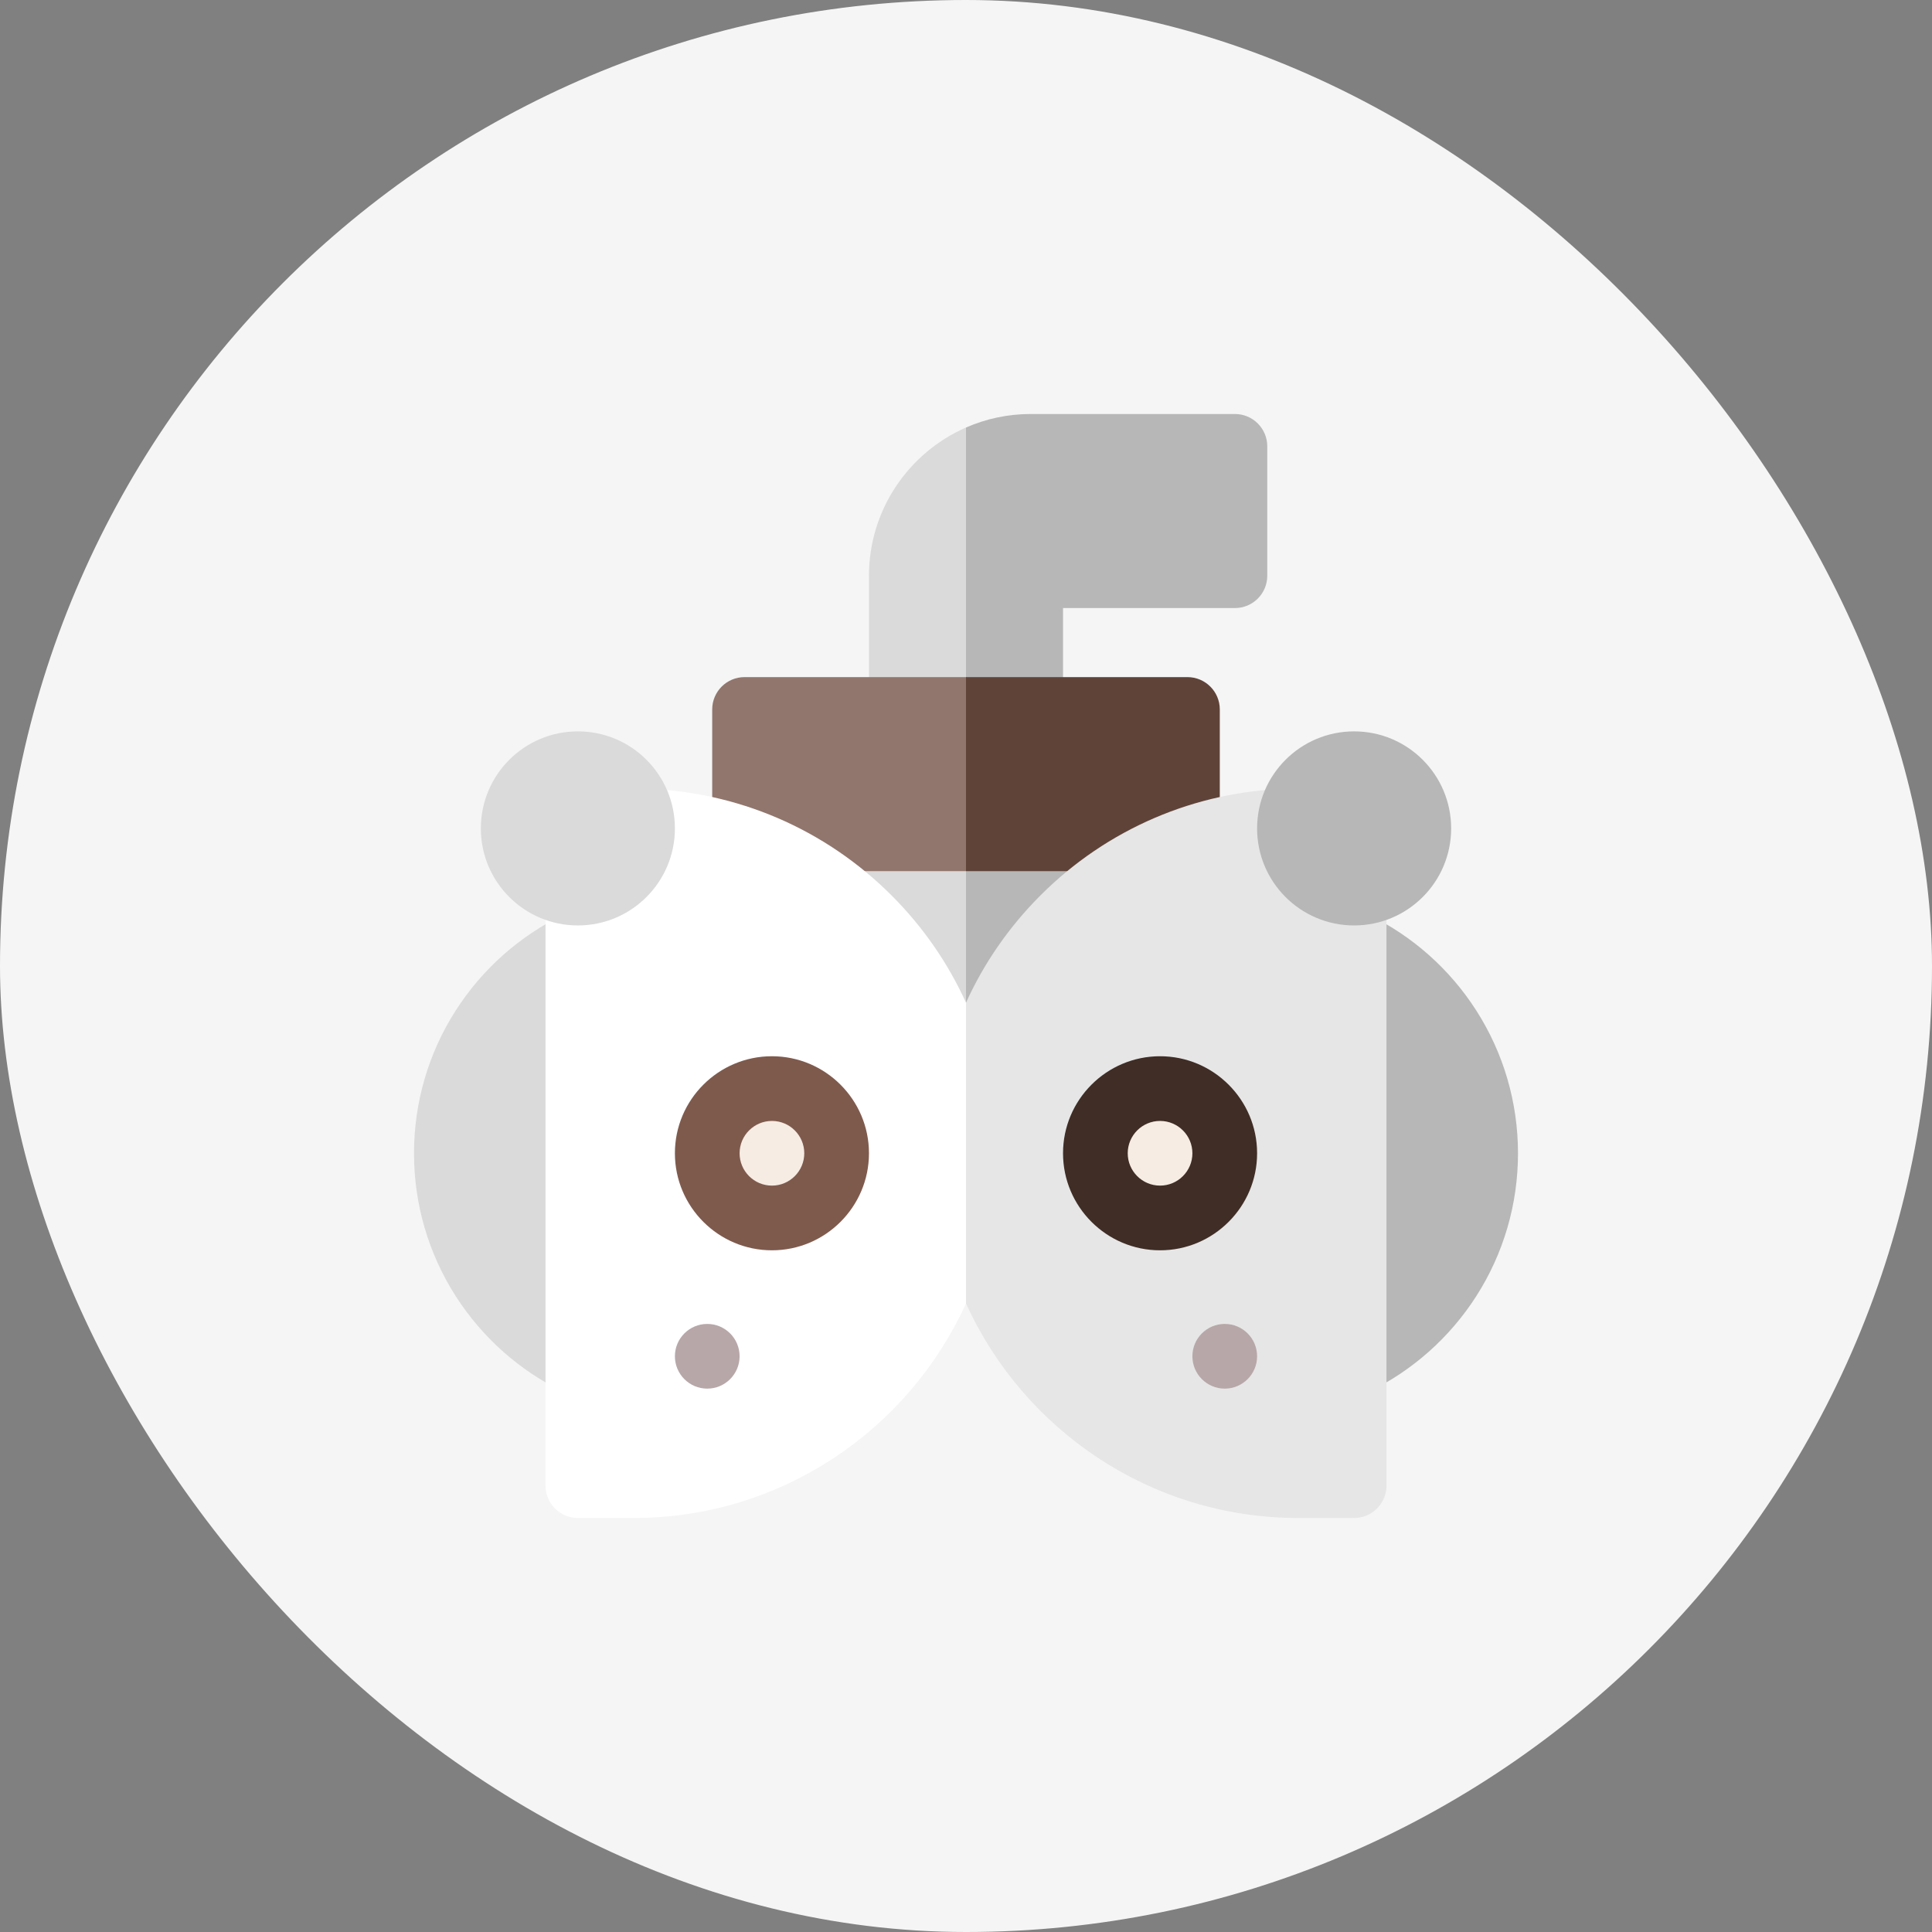 <svg width="140" height="140" viewBox="0 0 140 140" fill="none" xmlns="http://www.w3.org/2000/svg">
<rect x="0" y="0" width="140" height="140" fill="#808080" stroke="none"/>
<rect width="140" height="140" rx="70" fill="#F5F5F5"/>
<g clip-path="url(#clip0_429_530)">
<path d="M70 30.98L72.344 37.992L70 53.753H65.312C64.019 53.753 62.969 52.703 62.969 51.41V41.719C62.969 36.924 65.866 32.791 70 30.98Z" fill="#DADADA"/>
<path d="M91.831 32.344V41.719C91.831 43.013 90.781 44.062 89.487 44.062H77.031V51.409C77.031 52.703 75.981 53.753 74.688 53.753H70V30.98C71.436 30.35 73.022 30 74.688 30H89.487C90.781 30 91.831 31.05 91.831 32.344Z" fill="#B7B7B7"/>
<path d="M70 59.273L75.505 66.911L70 74.548H56.34V59.273H70Z" fill="#DADADA"/>
<path d="M70 59.273H82.602V74.548H70V59.273Z" fill="#B7B7B7"/>
<path d="M70 49.066L77.031 54.703L70 63.128H53.953C52.659 63.128 51.609 62.08 51.609 60.785V51.41C51.609 50.116 52.659 49.066 53.953 49.066H70Z" fill="#91766D"/>
<path d="M88.391 51.41V60.785C88.391 62.08 87.341 63.128 86.047 63.128H70V49.066H86.047C87.341 49.066 88.391 50.116 88.391 51.41Z" fill="#5F4339"/>
<path d="M44.219 68.382V98.769C44.219 99.575 43.803 100.327 43.12 100.755C42.741 100.993 42.308 101.113 41.875 101.113C41.527 101.113 41.178 101.035 40.855 100.878C37.652 99.329 34.942 96.922 33.02 93.919C31.044 90.832 30 87.255 30 83.575C30 79.894 31.044 76.318 33.02 73.23C34.942 70.227 37.652 67.821 40.855 66.272C41.581 65.921 42.438 65.968 43.12 66.396C43.803 66.825 44.219 67.575 44.219 68.382Z" fill="#DADADA"/>
<path d="M95.781 68.382V98.769C95.781 99.575 96.197 100.327 96.88 100.755C97.259 100.993 97.692 101.113 98.125 101.113C98.473 101.113 98.822 101.035 99.145 100.878C102.348 99.329 105.058 96.922 106.98 93.919C108.956 90.832 110 87.255 110 83.575C110 79.894 108.956 76.318 106.98 73.23C105.058 70.227 102.348 67.821 99.145 66.272C98.419 65.921 97.562 65.968 96.88 66.396C96.197 66.825 95.781 67.575 95.781 68.382Z" fill="#B7B7B7"/>
<path d="M70 72.658L74.675 83.575L70 94.449C65.845 103.611 56.612 110 45.914 110H41.875C40.581 110 39.531 108.95 39.531 107.656V64.717C39.531 64.142 39.742 63.588 40.125 63.158L44.781 57.933C45.239 57.419 45.903 57.132 46.591 57.149C53.391 57.321 59.788 60.066 64.603 64.882C66.889 67.167 68.703 69.8 70 72.658Z" fill="white"/>
<path d="M100.469 64.717V107.656C100.469 108.95 99.419 110 98.125 110H94.086C83.388 110 74.155 103.611 70 94.449V72.658C71.297 69.8 73.111 67.167 75.397 64.882C80.213 60.066 86.609 57.321 93.409 57.149C94.097 57.132 94.761 57.419 95.219 57.933L99.875 63.158C100.258 63.588 100.469 64.142 100.469 64.717Z" fill="#E6E6E6"/>
<path d="M98.125 67.061C102.008 67.061 105.156 63.913 105.156 60.03C105.156 56.147 102.008 52.998 98.125 52.998C94.242 52.998 91.094 56.147 91.094 60.03C91.094 63.913 94.242 67.061 98.125 67.061Z" fill="#B7B7B7"/>
<path d="M41.875 67.061C45.758 67.061 48.906 63.913 48.906 60.03C48.906 56.147 45.758 52.998 41.875 52.998C37.992 52.998 34.844 56.147 34.844 60.03C34.844 63.913 37.992 67.061 41.875 67.061Z" fill="#DADADA"/>
<path d="M55.937 88.076C58.425 88.076 60.442 86.059 60.442 83.571C60.442 81.082 58.425 79.065 55.937 79.065C53.449 79.065 51.432 81.082 51.432 83.571C51.432 86.059 53.449 88.076 55.937 88.076Z" fill="#F6ECE3"/>
<path d="M84.062 88.076C86.55 88.076 88.567 86.059 88.567 83.571C88.567 81.082 86.55 79.065 84.062 79.065C81.574 79.065 79.557 81.082 79.557 83.571C79.557 86.059 81.574 88.076 84.062 88.076Z" fill="#F6ECE3"/>
<path d="M84.062 90.602C80.186 90.602 77.031 87.447 77.031 83.57C77.031 79.693 80.186 76.539 84.062 76.539C87.939 76.539 91.094 79.693 91.094 83.57C91.094 87.447 87.939 90.602 84.062 90.602ZM84.062 81.227C82.77 81.227 81.719 82.278 81.719 83.57C81.719 84.863 82.77 85.914 84.062 85.914C85.355 85.914 86.406 84.863 86.406 83.57C86.406 82.278 85.355 81.227 84.062 81.227Z" fill="#3F2D26"/>
<path d="M55.938 90.602C52.06 90.602 48.906 87.447 48.906 83.57C48.906 79.693 52.06 76.539 55.938 76.539C59.815 76.539 62.969 79.693 62.969 83.57C62.969 87.447 59.815 90.602 55.938 90.602ZM55.938 81.227C54.645 81.227 53.594 82.278 53.594 83.57C53.594 84.863 54.645 85.914 55.938 85.914C57.23 85.914 58.281 84.863 58.281 83.57C58.281 82.278 57.23 81.227 55.938 81.227Z" fill="#7E5A4D"/>
<path d="M88.75 100.625C90.044 100.625 91.094 99.575 91.094 98.281C91.094 96.986 90.044 95.937 88.75 95.937C87.456 95.937 86.406 96.986 86.406 98.281C86.406 99.575 87.456 100.625 88.75 100.625Z" fill="#B7A7A8"/>
<path d="M51.25 100.625C52.544 100.625 53.594 99.575 53.594 98.281C53.594 96.986 52.544 95.937 51.25 95.937C49.956 95.937 48.906 96.986 48.906 98.281C48.906 99.575 49.956 100.625 51.25 100.625Z" fill="#B7A7A8"/>
</g>
<defs>
<clipPath id="clip0_429_530">
<rect width="80" height="80" fill="white" transform="translate(30 30)"/>
</clipPath>
</defs>
</svg>
